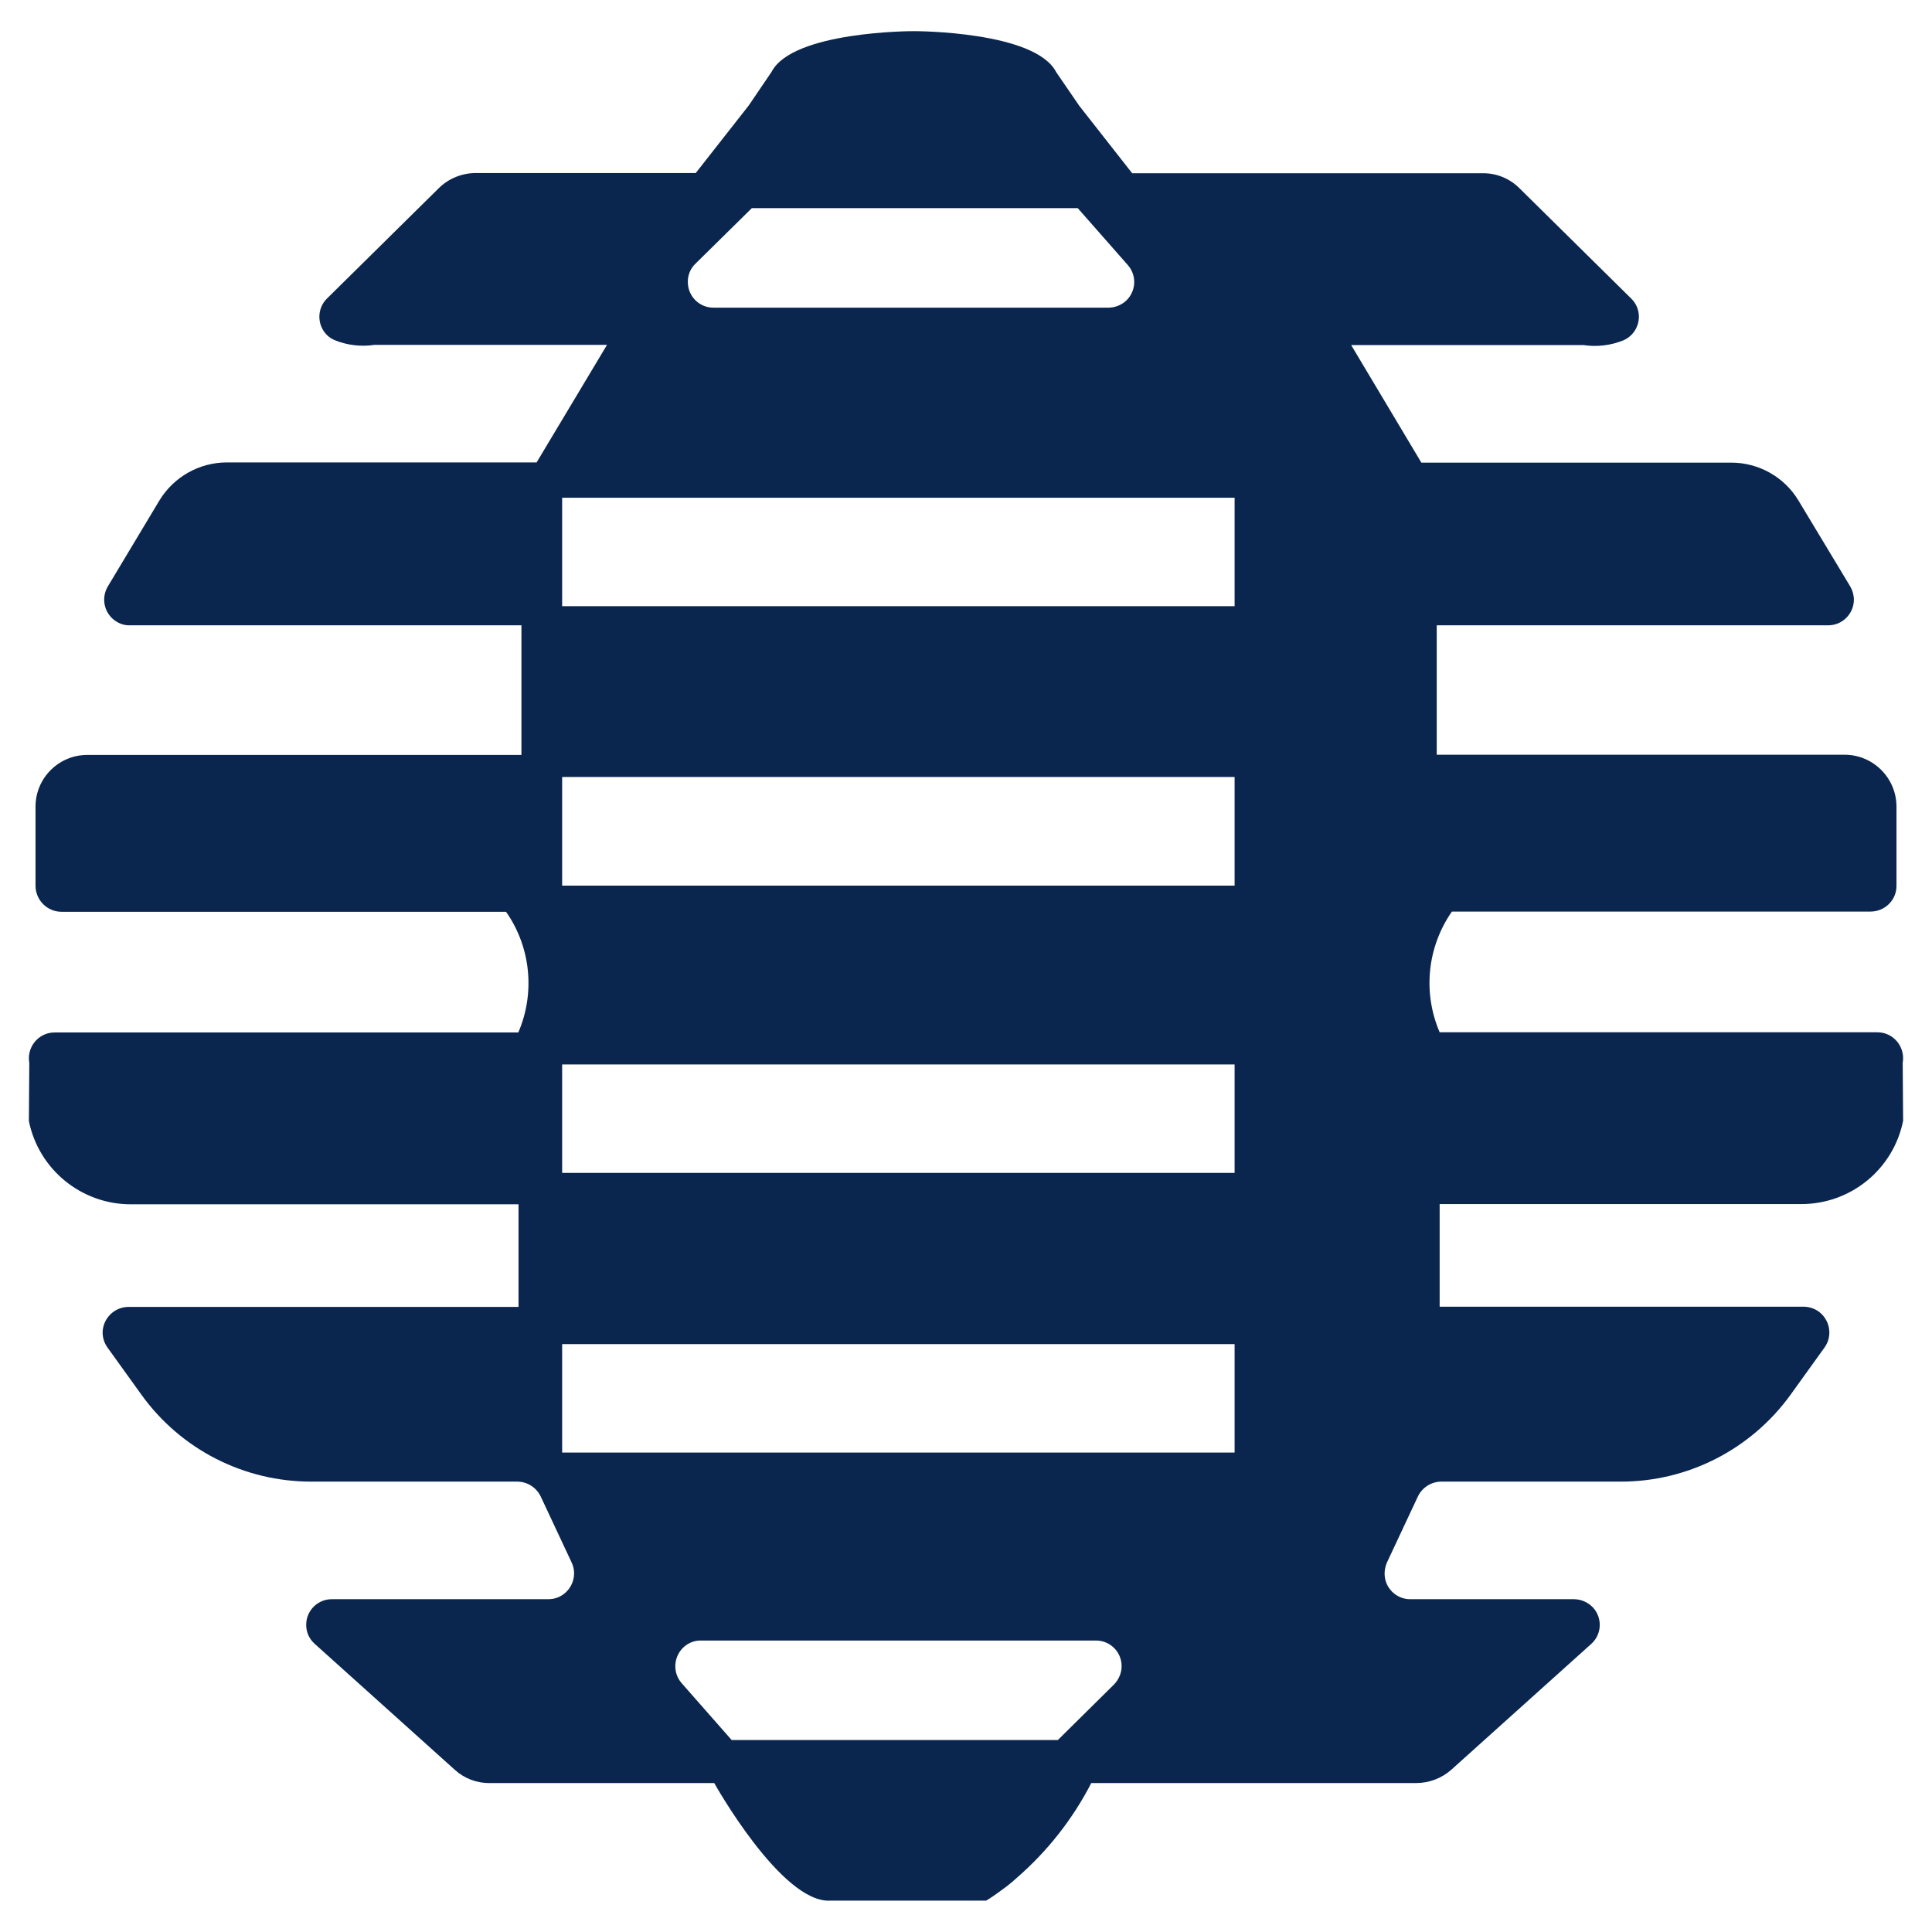 <?xml version="1.0" encoding="utf-8"?>
<!-- Generator: Adobe Illustrator 28.3.0, SVG Export Plug-In . SVG Version: 6.00 Build 0)  -->
<svg version="1.1" id="Livello_1" xmlns="http://www.w3.org/2000/svg" xmlns:xlink="http://www.w3.org/1999/xlink" x="0px" y="0px"
	 viewBox="0 0 93 93" style="enable-background:new 0 0 93 93;" xml:space="preserve">
<style type="text/css">
	.st0{fill:#0A264E;}
</style>
<g>
	<g>
		<g id="Raggruppa_233">
			<path id="Tracciato_28" class="st0" d="M86.69,57.96c2.39,0.01,4.45-1.67,4.92-4.01l-0.02-2.79c0.12-0.68-0.33-1.33-1-1.45
				c-0.08-0.01-0.15-0.02-0.23-0.02H69.3c-0.82-1.91-0.6-4.1,0.59-5.81h20.15c0.69,0,1.25-0.55,1.25-1.23l0,0v-3.84
				c-0.01-1.37-1.13-2.48-2.5-2.48H69.16V30.1h18.83c0.68,0.01,1.24-0.54,1.25-1.22c0-0.23-0.06-0.45-0.17-0.64l-2.5-4.15
				c-0.68-1.13-1.91-1.82-3.23-1.82H68.42l-3.38-5.66h11.18c0.65,0.1,1.32,0.02,1.93-0.23c0.62-0.27,0.91-1,0.64-1.62
				c-0.06-0.14-0.15-0.27-0.26-0.38l-5.39-5.32c-0.47-0.47-1.11-0.73-1.77-0.72H54.5l-2.55-3.25l-1.11-1.62
				C49.83,1.5,44.05,1.5,44.05,1.5h-0.12c0,0-5.78,0-6.79,1.96l-1.1,1.62l-2.55,3.25H22.9c-0.66,0-1.3,0.26-1.77,0.72l-5.39,5.32
				c-0.48,0.47-0.49,1.25-0.02,1.74c0.11,0.11,0.24,0.2,0.38,0.26c0.61,0.25,1.28,0.33,1.93,0.23h11.19l-3.39,5.66H10.92
				c-1.32,0-2.55,0.69-3.24,1.82l-2.49,4.15c-0.35,0.59-0.16,1.35,0.43,1.7c0.2,0.12,0.42,0.18,0.65,0.17H25.1v6.24H4.22
				c-1.38-0.01-2.5,1.1-2.51,2.47l0,0v3.84c0.01,0.69,0.57,1.24,1.25,1.24h21.4c1.19,1.7,1.41,3.9,0.59,5.81H2.64
				c-0.68-0.01-1.24,0.54-1.25,1.23c0,0.08,0.01,0.16,0.02,0.24l-0.02,2.79c0.47,2.34,2.54,4.02,4.92,4.01h18.65v4.94H6.19
				c-0.68,0-1.24,0.55-1.25,1.23c0,0.26,0.08,0.51,0.23,0.72l1.64,2.28c1.9,2.64,4.95,4.19,8.2,4.18h9.88
				c0.49,0,0.93,0.28,1.14,0.72l1.49,3.18c0.29,0.62,0.01,1.36-0.61,1.65c-0.17,0.08-0.35,0.11-0.53,0.11H15.99
				c-0.68-0.01-1.24,0.53-1.25,1.21c-0.01,0.36,0.14,0.7,0.41,0.94l6.74,6.06c0.46,0.42,1.06,0.65,1.69,0.64h10.8
				c0,0,3.24,5.8,5.59,5.66h7.5c0,0,0.28-0.16,0.72-0.49c0.27-0.19,0.53-0.4,0.77-0.62c1.47-1.28,2.68-2.82,3.57-4.55h15.64
				c0.62,0,1.23-0.23,1.69-0.64l6.74-6.06c0.51-0.46,0.54-1.24,0.09-1.74c-0.24-0.26-0.58-0.41-0.93-0.41H67.9
				c-0.69,0.01-1.25-0.55-1.25-1.23c0-0.18,0.04-0.36,0.11-0.53l1.49-3.18c0.21-0.44,0.65-0.72,1.14-0.72H78
				c3.24,0.01,6.29-1.55,8.19-4.18l1.64-2.28c0.4-0.56,0.26-1.33-0.29-1.73c-0.21-0.15-0.47-0.23-0.73-0.23H69.3v-4.94
				C69.3,57.96,86.69,57.96,86.69,57.96z M33.47,12.7l2.72-2.68h15.69l2.41,2.74c0.45,0.51,0.4,1.29-0.11,1.74
				c-0.23,0.2-0.53,0.31-0.83,0.31H34.36c-0.68,0.01-1.24-0.53-1.25-1.22C33.1,13.26,33.23,12.93,33.47,12.7 M53.63,81.08
				l-2.71,2.68h-15.7l-2.41-2.74c-0.45-0.52-0.39-1.3,0.12-1.75c0.23-0.2,0.52-0.31,0.82-0.3h18.99c0.68-0.01,1.24,0.53,1.25,1.21
				C54,80.51,53.86,80.84,53.63,81.08 M59.43,69.92H27.06V64.7h32.37V69.92z M59.43,56.46H27.06v-5.22h32.37V56.46z M59.43,42.63
				H27.06V37.4h32.37V42.63z M59.43,29.18H27.06v-5.22h32.37V29.18z"/>
		</g>
	</g>
</g>
</svg>
